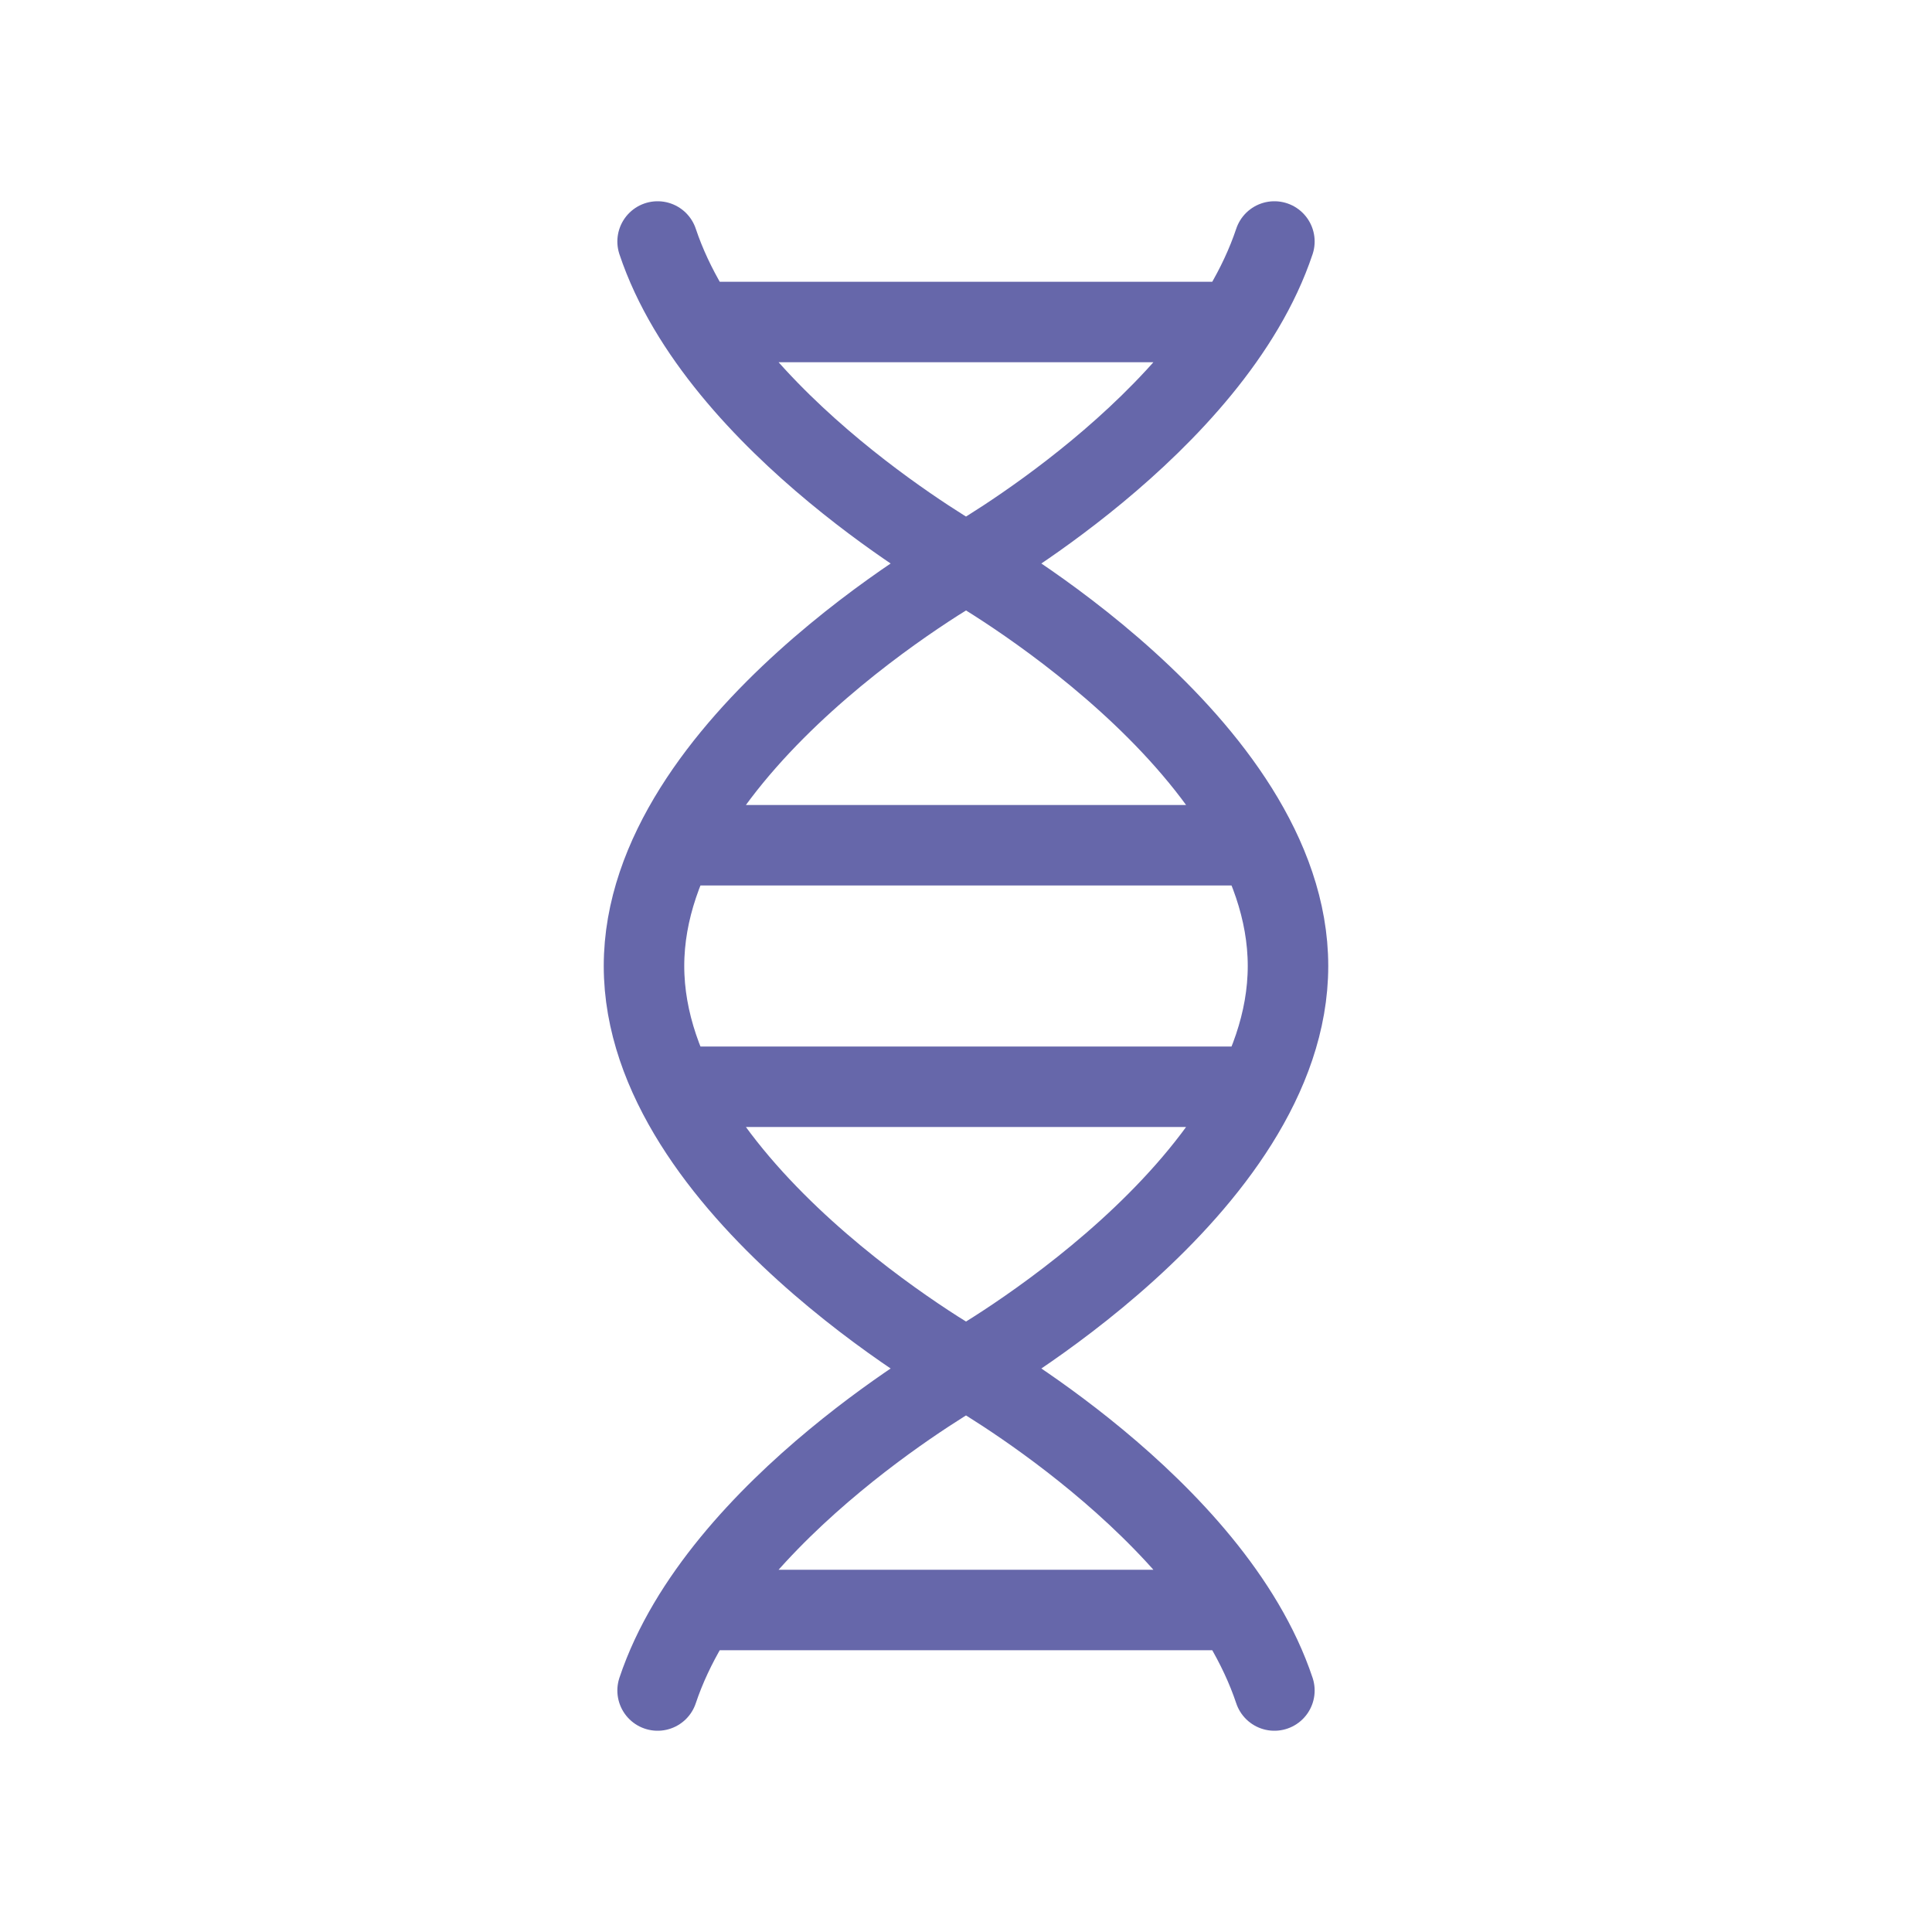 <svg xmlns="http://www.w3.org/2000/svg" fill="none" viewBox="0 0 24 24" id="DnaDoubleHelix"><path stroke="#6667aa" stroke-linecap="round" stroke-linejoin="round" d="M12 17C12 17 16 14.761 16 12C16 9.239 12 7 12 7M12 17C12 17 8 14.761 8 12C8 9.239 12 7 12 7M12 17C12 17 8.931 18.718 8.169 21M12 17C12 17 15.069 18.718 15.831 21M12 7C12 7 8.931 5.282 8.169 3M12 7C12 7 15.069 5.282 15.831 3M8.376 10.5H15.624M8.376 13.5H15.624M8.659 20H15.341M8.659 4H15.341" class="colorStroke000000 svgStroke"></path></svg>